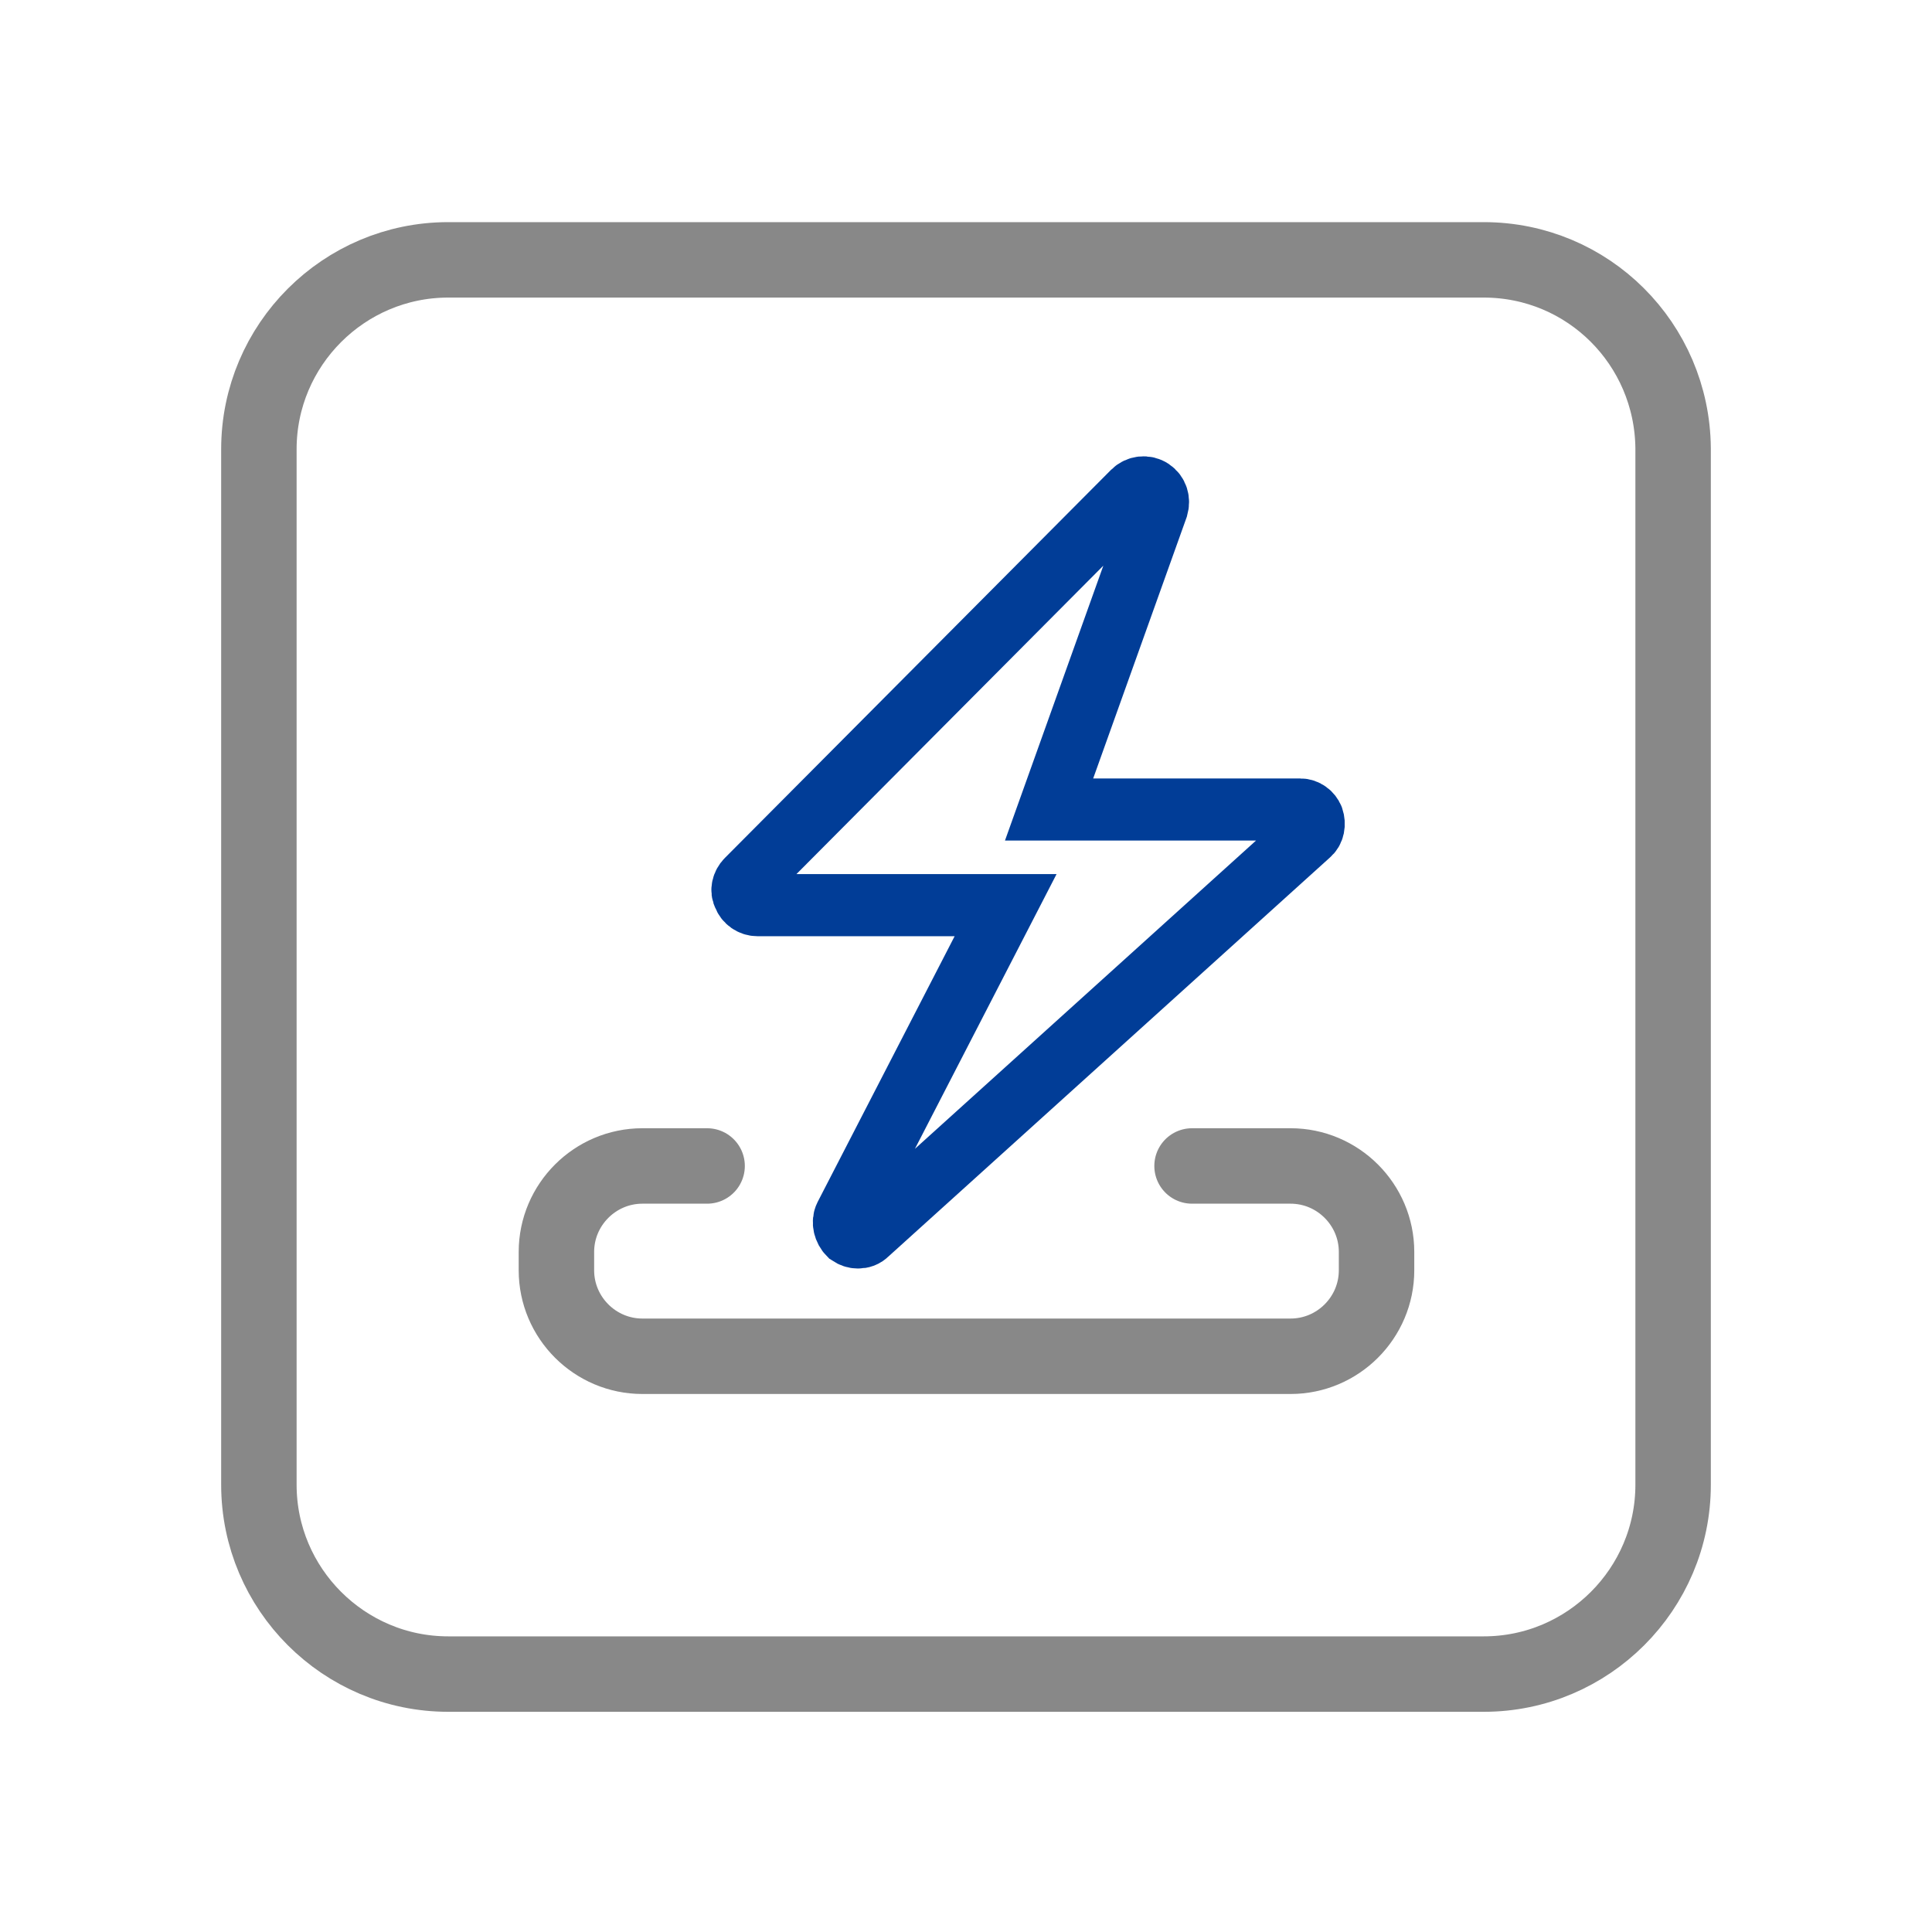 <?xml version="1.0" encoding="utf-8"?>
<!-- Generator: Adobe Illustrator 26.0.0, SVG Export Plug-In . SVG Version: 6.00 Build 0)  -->
<svg version="1.1" id="图层_1" xmlns="http://www.w3.org/2000/svg" xmlns:xlink="http://www.w3.org/1999/xlink" x="0px" y="0px"
	 viewBox="0 0 200 200" style="enable-background:new 0 0 200 200;" xml:space="preserve">
<style type="text/css">
	.st0{fill:none;stroke:#888888;stroke-width:7.81;stroke-miterlimit:10;}
	.st1{fill:none;stroke:#013D97;stroke-width:6.431;stroke-linecap:round;stroke-miterlimit:10;}
	.st2{fill:none;stroke:#888888;stroke-width:7.81;stroke-linecap:round;stroke-miterlimit:10;}
</style>
<g>
	<path class="st0" d="M153.6,26.9H46.4c-10.8,0-19.6,8.8-19.6,19.6v107.2c0,10.8,8.8,19.6,19.6,19.6h107.2
		c10.8,0,19.6-8.8,19.6-19.6V46.4C173.1,35.6,164.4,26.9,153.6,26.9L153.6,26.9z"/>
	<path class="st1" d="M100,153.6"/>
	<path class="st1" d="M78.4,93.7h25.7l-16.6,32.2c-0.3,0.6-0.1,1.4,0.4,1.9c0.3,0.2,0.6,0.3,0.9,0.3c0.4,0,0.7-0.1,1-0.4l45.7-41.3
		c0.5-0.4,0.6-1.1,0.4-1.7c-0.2-0.5-0.7-0.9-1.3-0.9h-26l11.2-31.3c0.2-0.7,0-1.4-0.6-1.8c-0.6-0.4-1.4-0.3-1.9,0.2l-40,40.2
		c-0.4,0.4-0.6,1.1-0.3,1.6C77.2,93.3,77.8,93.7,78.4,93.7L78.4,93.7z"/>
	<path class="st1" d="M97.7,62.6"/>
	<path class="st1" d="M100,120.7"/>
	<path class="st2" d="M123.4,120.7h10.2c4.9,0,8.9,4,8.9,8.9v1.9c0,4.9-4,8.9-8.9,8.9H66.5c-4.9,0-8.9-4-8.9-8.9v-1.9
		c0-4.9,4-8.9,8.9-8.9h6.7"/>
</g>
</svg>
